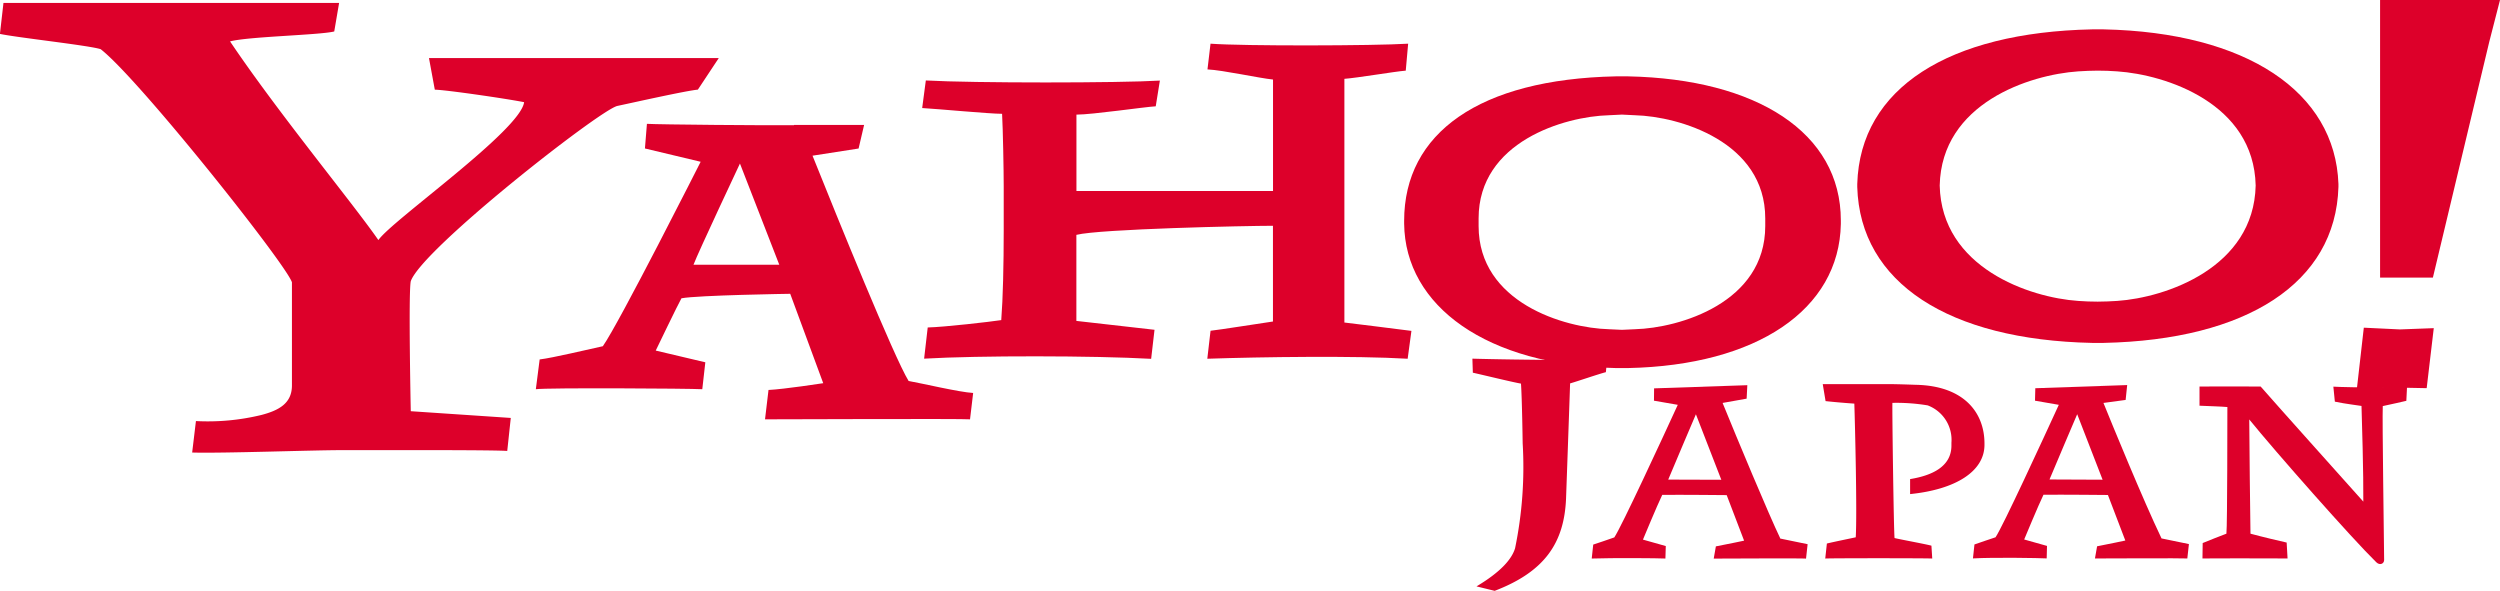 <svg xmlns="http://www.w3.org/2000/svg" width="116.644" height="27.57" viewBox="0 0 116.644 27.57">
  <g id="yahoo" transform="translate(0)">
    <path id="パス_1438" data-name="パス 1438" d="M351.415,66.719c-.291.07-1.355.435-1.669.524-.032.984-.189,5.378-.189,5.378-.087,2.047-.978,3.4-3.33,4.3l-.848-.208c1.147-.683,1.65-1.281,1.8-1.779a18.747,18.747,0,0,0,.354-4.9s-.028-2.08-.079-2.782c-.352-.057-1.8-.411-2.246-.509l-.021-.655c.923.028,2.933.057,3.726.057s1.756-.04,2.564-.057Z" transform="translate(-276.489 -49.354)" fill="#dd002a"/>
    <path id="パス_1439" data-name="パス 1439" d="M370.923,67.392c-.172.04-.664.155-1.1.246-.028.708.055,5.93.064,7.179,0,.178-.2.269-.365.108-1.128-1.1-4.729-5.183-5.928-6.664,0,.925.047,4.64.057,5.33.45.125,1.5.375,1.688.414l.042.742c-.91-.008-3.915-.006-3.97,0l.01-.719c.388-.163.757-.3,1.107-.437.047-.435.042-5.578.045-5.909-.3-.028-.891-.042-1.3-.062v-.895c.492-.008,2.017,0,2.852,0,1.039,1.183,3.529,3.957,4.791,5.37.013-1.192-.068-3.983-.085-4.464-.214-.038-.7-.087-1.243-.2l-.07-.7c.212.019,1.569.04,1.822.04s1.385-.066,1.618-.087Z" transform="translate(-258.649 -48.691)" fill="#dd002a"/>
    <path id="パス_1440" data-name="パス 1440" d="M358.936,69.518c0,.99-.922,1.4-1.928,1.563v.7c2.119-.214,3.47-1.056,3.47-2.3v-.059c0-1.442-.957-2.7-3.217-2.74,0,0-.812-.032-1.283-.032h-3.046l.132.793c.424.047.986.093,1.342.117.032.993.134,5.079.066,6.237-.242.053-1.041.216-1.347.291l-.076.7c.3-.019,4.67-.019,4.992,0l-.038-.6c-.312-.083-1.434-.286-1.72-.356-.038-.274-.117-6.057-.1-6.307a8.9,8.9,0,0,1,1.644.117,1.717,1.717,0,0,1,1.109,1.745" transform="translate(-267.887 -48.728)" fill="#dd002a"/>
    <path id="パス_1441" data-name="パス 1441" d="M345.2,61.4c-.575.055-2.963.592-3.767.763-.861.229-9.111,6.685-9.628,8.176-.115.515,0,6.065,0,6.065l4.666.314-.165,1.54c-.67-.049-5-.038-7.711-.038-1.376,0-5.573.153-6.99.112l.176-1.468a10.593,10.593,0,0,0,3.06-.286c.827-.218,1.419-.549,1.419-1.379V70.388c-.286-.861-7.149-9.5-8.924-10.875-.518-.174-3.9-.541-4.7-.713l.165-1.446h15.66l-.227,1.332c-.687.172-4,.235-4.861.464,2.235,3.325,5.773,7.607,6.92,9.27.63-.918,6.63-5.117,6.8-6.434-.861-.172-3.711-.583-4.167-.583l-.272-1.474h13.52Z" transform="translate(-312.639 -57.218)" fill="#dd002a"/>
    <path id="パス_1442" data-name="パス 1442" d="M355.693,72.954c-2.466-.146-6.8-.085-9.348,0l.151-1.306c.384-.038,2.4-.358,2.912-.431V66.75c-1.228,0-8.089.148-9.172.424v4.015s2.956.339,3.646.414l-.157,1.355c-2.691-.151-8.048-.157-10.593-.008l.168-1.455c.8-.021,2.933-.267,3.431-.344.079-1,.115-2.57.115-4.218V64.9c0-.689-.036-2.683-.076-3.374-.585,0-3.037-.231-3.728-.269l.17-1.287c2.212.125,9.037.121,10.92.006l-.193,1.2c-.534.03-2.958.388-3.7.388v3.563h9.172v-5.2c-.674-.07-2.329-.437-3.058-.473l.142-1.2c1.533.115,7.6.1,9.221,0l-.112,1.258c-.5.038-2.278.341-2.863.382v11.37s2.59.316,3.128.39Z" transform="translate(-290.015 -56.216)" fill="#dd002a"/>
    <path id="パス_1443" data-name="パス 1443" d="M366.429,75.37l-1.692.07.325-2.861,1.686.081,1.578-.059-.331,2.8Zm1.856-5.128h-2.464V57.29h5.595l-.5,1.947Z" transform="translate(-254.772 -57.29)" fill="#dd002a"/>
    <path id="パス_1444" data-name="パス 1444" d="M354.469,70.769c-.206.006-.409.017-.609.028-.2-.011-.4-.021-.609-.028-2.074-.057-6.078-1.241-6.078-4.814,0-.053,0-.172,0-.178s0-.125,0-.18c0-3.574,4-4.757,6.078-4.812.206-.006.407-.019.609-.03.2.011.4.023.609.03,2.074.055,6.078,1.239,6.078,4.812v.358c0,3.574-4,4.757-6.078,4.814m9.605-5.075c0-4.106-3.936-6.6-9.923-6.723l-.291,0-.291,0c-6.354.134-9.87,2.64-9.87,6.742l0,.064,0,.062c.04,3.864,3.881,6.617,9.87,6.742l.291,0,.291,0c5.987-.125,9.851-2.715,9.923-6.725v-.161" transform="translate(-278.185 -55.408)" fill="#dd002a"/>
    <path id="パス_1445" data-name="パス 1445" d="M365.88,70.608c-.307.021-.611.032-.914.034s-.6-.013-.912-.034c-2.265-.155-6.373-1.546-6.458-5.385.085-3.841,4.193-5.17,6.458-5.325.307-.021.611-.032.912-.034s.607.013.914.034c2.265.155,6.373,1.485,6.458,5.325-.085,3.839-4.193,5.23-6.458,5.385M376.2,65.225l0-.074c-.153-4.3-4.29-7.071-10.954-7.213,0,0-.18,0-.274,0s-.271,0-.271,0c-6.664.142-10.82,2.727-10.952,7.213v.142c.131,4.485,4.288,7.132,10.952,7.274,0,0,.182,0,.271,0s.274,0,.274,0c6.664-.142,10.82-2.789,10.954-7.274l0-.068" transform="translate(-267.094 -56.568)" fill="#dd002a"/>
    <path id="パス_1446" data-name="パス 1446" d="M331.847,66.972c.218-.579,2.167-4.721,2.167-4.721l1.835,4.721ZM341.885,72.4c-.694-1.139-3.315-7.595-4.485-10.515l2.15-.335.257-1.1h-3.27l0,.011c-1.243.017-6.307-.028-6.863-.062l-.093,1.149,2.6.621s-3.8,7.522-4.564,8.606c-.677.146-2.329.543-2.948.617l-.178,1.389c.511-.074,7.151-.036,7.766,0l.142-1.256-2.314-.547s1.052-2.187,1.2-2.439c.759-.146,5.075-.21,5.075-.21L337.9,72.5s-1.83.282-2.553.316l-.163,1.37c.543,0,9.312-.034,9.565,0l.146-1.23c-.649-.036-2.39-.45-3.005-.558" transform="translate(-299.49 -54.621)" fill="#dd002a"/>
    <path id="パス_1447" data-name="パス 1447" d="M365.088,73.823c-.867-1.809-2.32-5.359-2.708-6.318l1.035-.14.072-.694-4.286.148-.015.581,1.111.193c-.734,1.6-2.623,5.7-2.952,6.18-.286.1-.638.21-.984.335l-.07.651c.984-.055,3.107-.019,3.44,0l.015-.583-1.065-.3s.664-1.6.9-2.087c.827-.011,3.007.011,3.007.011l.812,2.125s-.755.161-1.317.269l-.1.568c.295,0,4.172-.019,4.31,0l.074-.672c-.356-.076-1.285-.265-1.285-.265m-5.219-2.749c.172-.422,1.292-3.045,1.292-3.045l1.185,3.056Z" transform="translate(-264.238 -48.705)" fill="#dd002a"/>
    <path id="パス_1448" data-name="パス 1448" d="M356.626,73.824c-.543-1.13-2.017-4.664-2.691-6.32l1.122-.2.032-.628-4.35.148-.006.575,1.111.193c-.734,1.6-2.632,5.7-2.961,6.186-.36.131-.674.229-.984.335l-.07.651c.971-.034,3.107-.019,3.438,0l.017-.583-1.065-.3s.664-1.6.9-2.087c.827-.011,3.007.011,3.007.011l.812,2.125s-.755.161-1.317.267l-.1.57c.293,0,4.172-.021,4.307,0l.074-.672c-.356-.076-1.285-.265-1.285-.265m-5.219-2.749c.172-.424,1.292-3.048,1.292-3.048l1.185,3.056Z" transform="translate(-273.563 -48.704)" fill="#dd002a"/>
  </g>
</svg>
